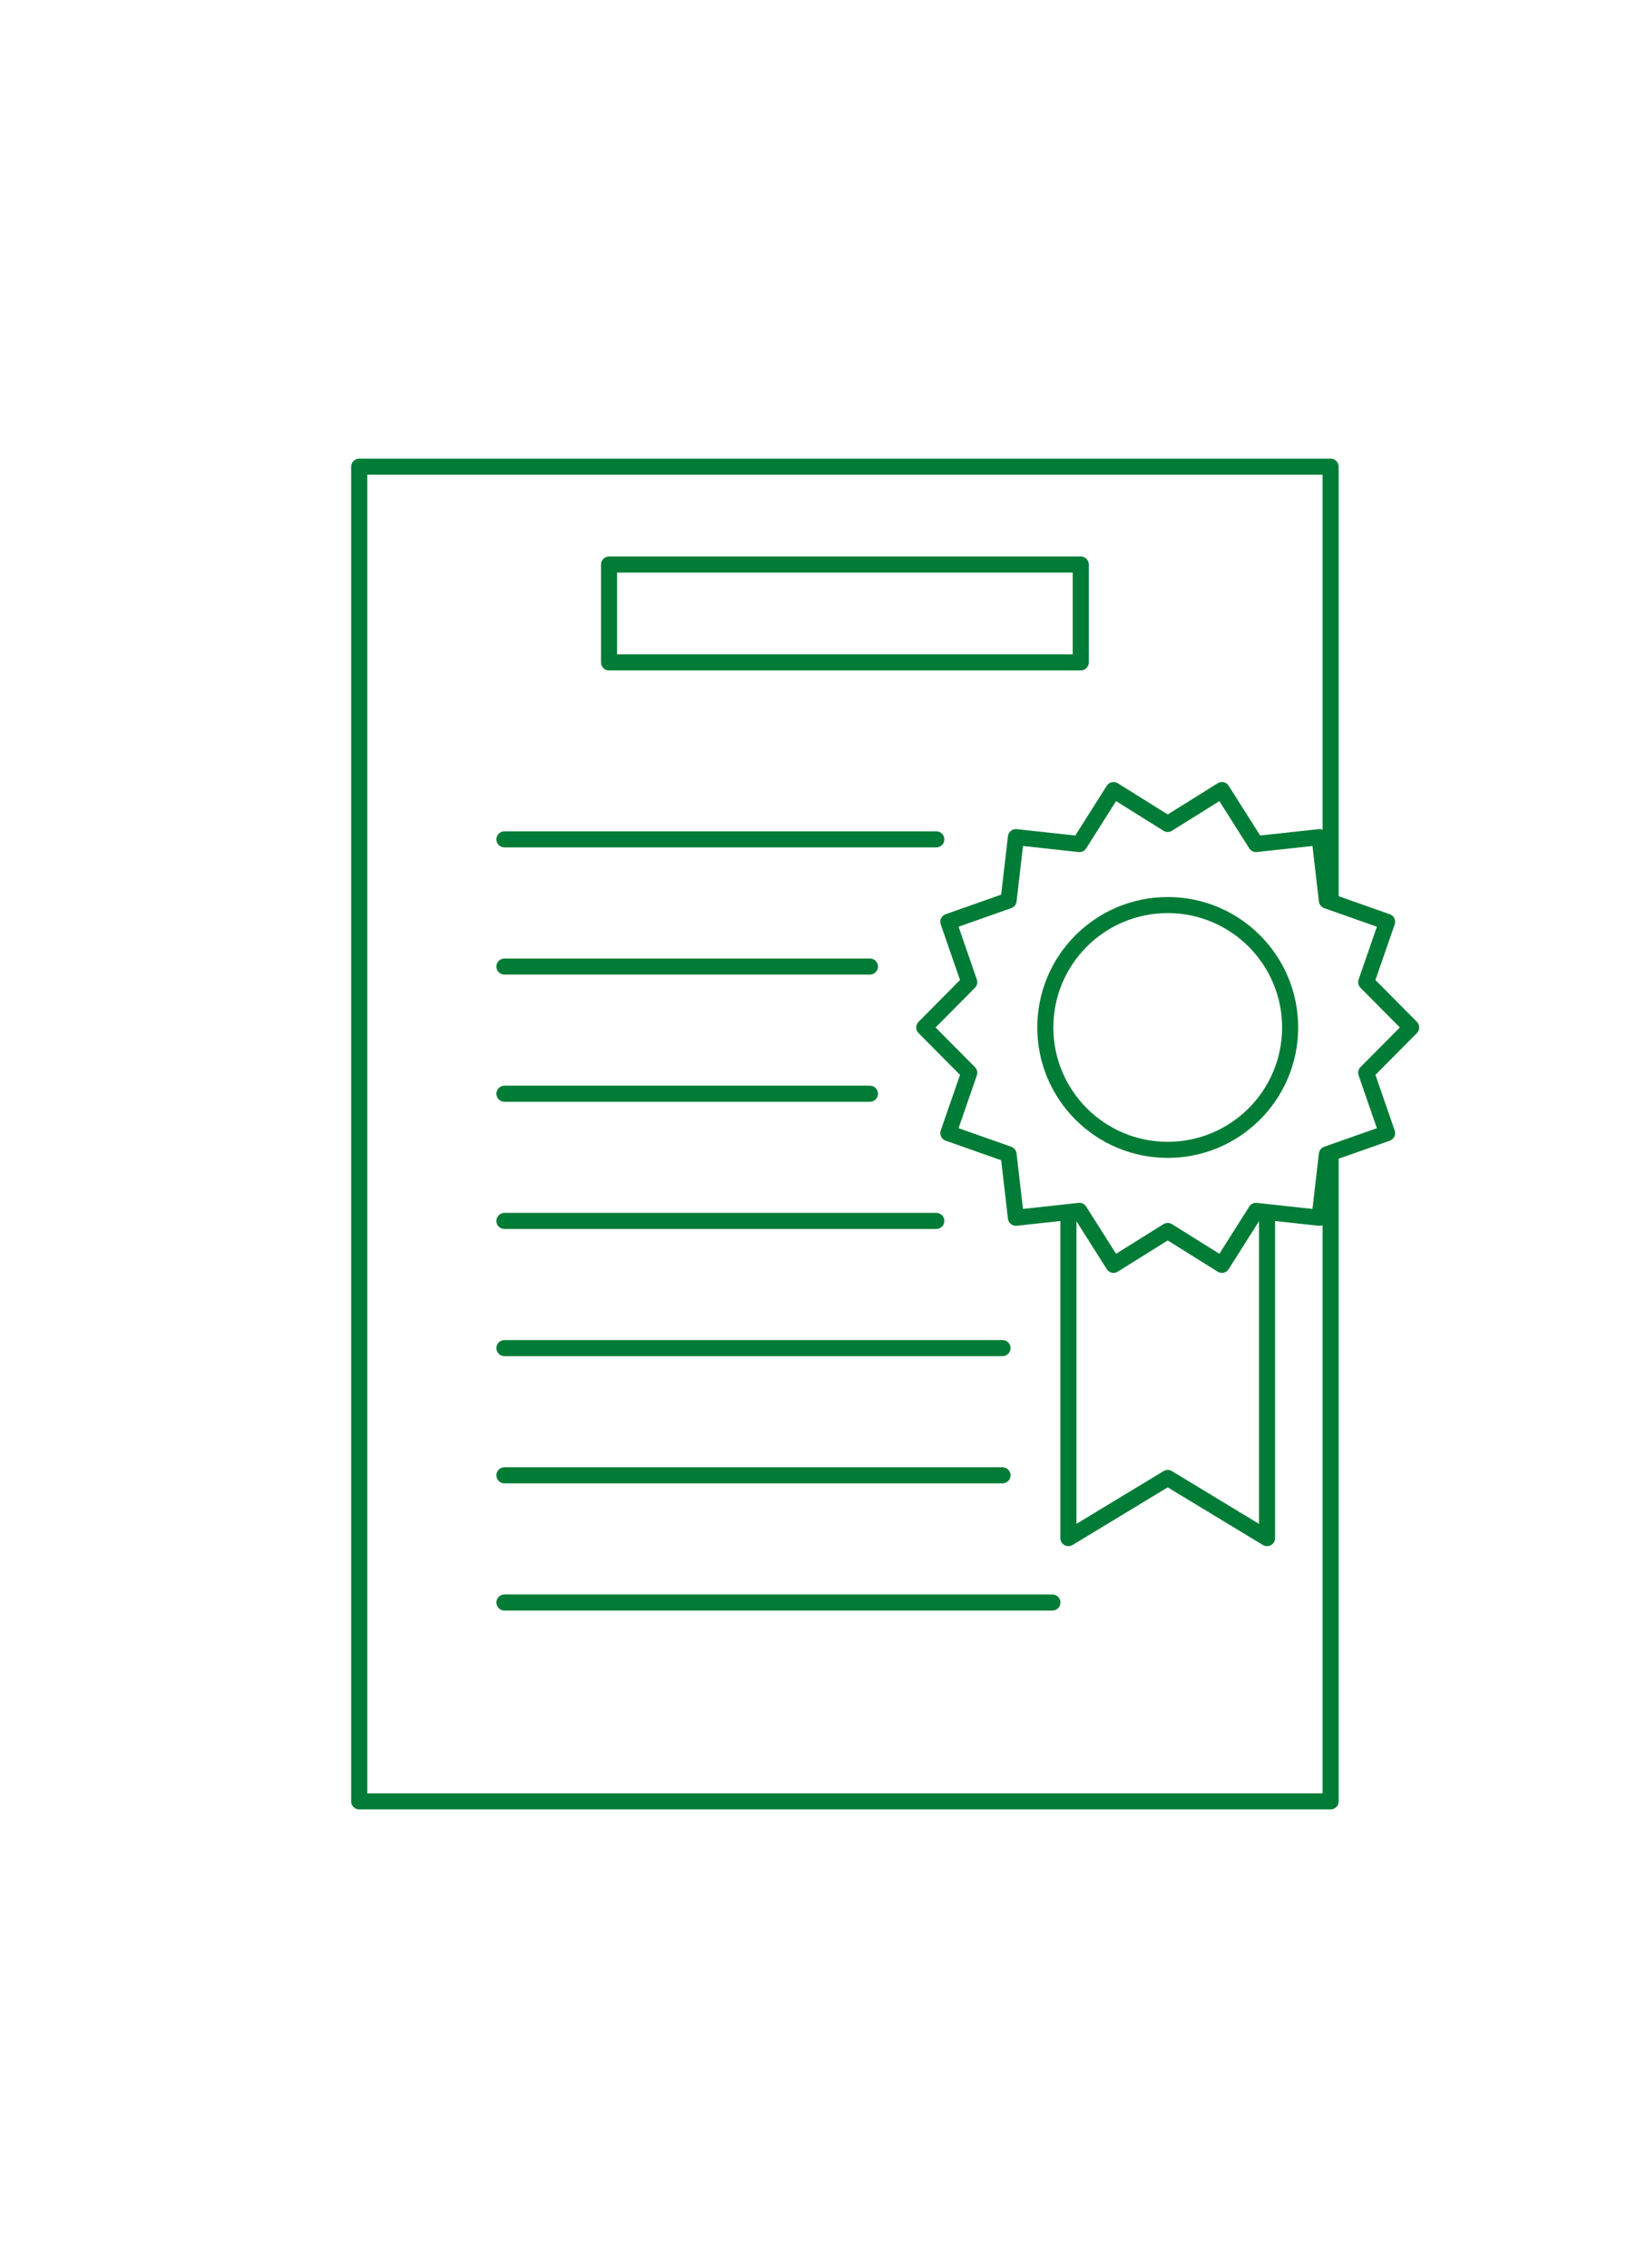 <?xml version="1.0" encoding="UTF-8"?><svg id="_レイヤー_1" xmlns="http://www.w3.org/2000/svg" viewBox="0 0 144.337 200"><defs><style>.cls-1{fill:none;}.cls-1,.cls-2{stroke:#007c36;stroke-linecap:round;stroke-linejoin:round;stroke-width:1.417px;}.cls-3,.cls-2{fill:#fff;}</style></defs><rect class="cls-3" width="144.337" height="200"/><rect class="cls-2" x="31.672" y="41.154" width="85.65" height="117.691"/><rect class="cls-2" x="53.7" y="49.781" width="41.592" height="8.627"/><line class="cls-2" x1="44.477" y1="74.015" x2="82.555" y2="74.015"/><line class="cls-2" x1="44.477" y1="130.094" x2="88.394" y2="130.094"/><line class="cls-2" x1="44.477" y1="141.31" x2="92.792" y2="141.31"/><line class="cls-2" x1="44.477" y1="85.231" x2="76.704" y2="85.231"/><line class="cls-2" x1="44.477" y1="118.878" x2="88.394" y2="118.878"/><line class="cls-2" x1="44.477" y1="96.446" x2="76.704" y2="96.446"/><line class="cls-2" x1="44.477" y1="107.662" x2="82.555" y2="107.662"/><polygon class="cls-2" points="111.717 135.632 102.96 130.328 94.202 135.632 94.202 101.103 111.717 101.103 111.717 135.632"/><polygon class="cls-3" points="124.425 90.602 120.46 94.598 122.302 99.919 116.992 101.791 116.344 107.384 110.747 106.776 107.736 111.533 102.96 108.548 98.183 111.533 95.172 106.775 89.575 107.383 88.927 101.79 83.617 99.918 85.459 94.598 81.495 90.602 85.46 86.605 83.617 81.284 88.928 79.412 89.576 73.819 95.173 74.428 98.183 69.67 102.96 72.655 107.737 69.67 110.748 74.428 116.345 73.82 116.993 79.413 122.303 81.285 120.46 86.605 124.425 90.602"/><polygon class="cls-1" points="124.425 90.602 120.46 94.598 122.302 99.919 116.992 101.791 116.344 107.384 110.747 106.776 107.736 111.533 102.96 108.548 98.183 111.533 95.172 106.775 89.575 107.383 88.927 101.79 83.617 99.918 85.459 94.598 81.495 90.602 85.46 86.605 83.617 81.284 88.928 79.412 89.576 73.819 95.173 74.428 98.183 69.67 102.96 72.655 107.737 69.67 110.748 74.428 116.345 73.82 116.993 79.413 122.303 81.285 120.46 86.605 124.425 90.602"/><circle class="cls-2" cx="102.96" cy="90.602" r="10.793"/></svg>